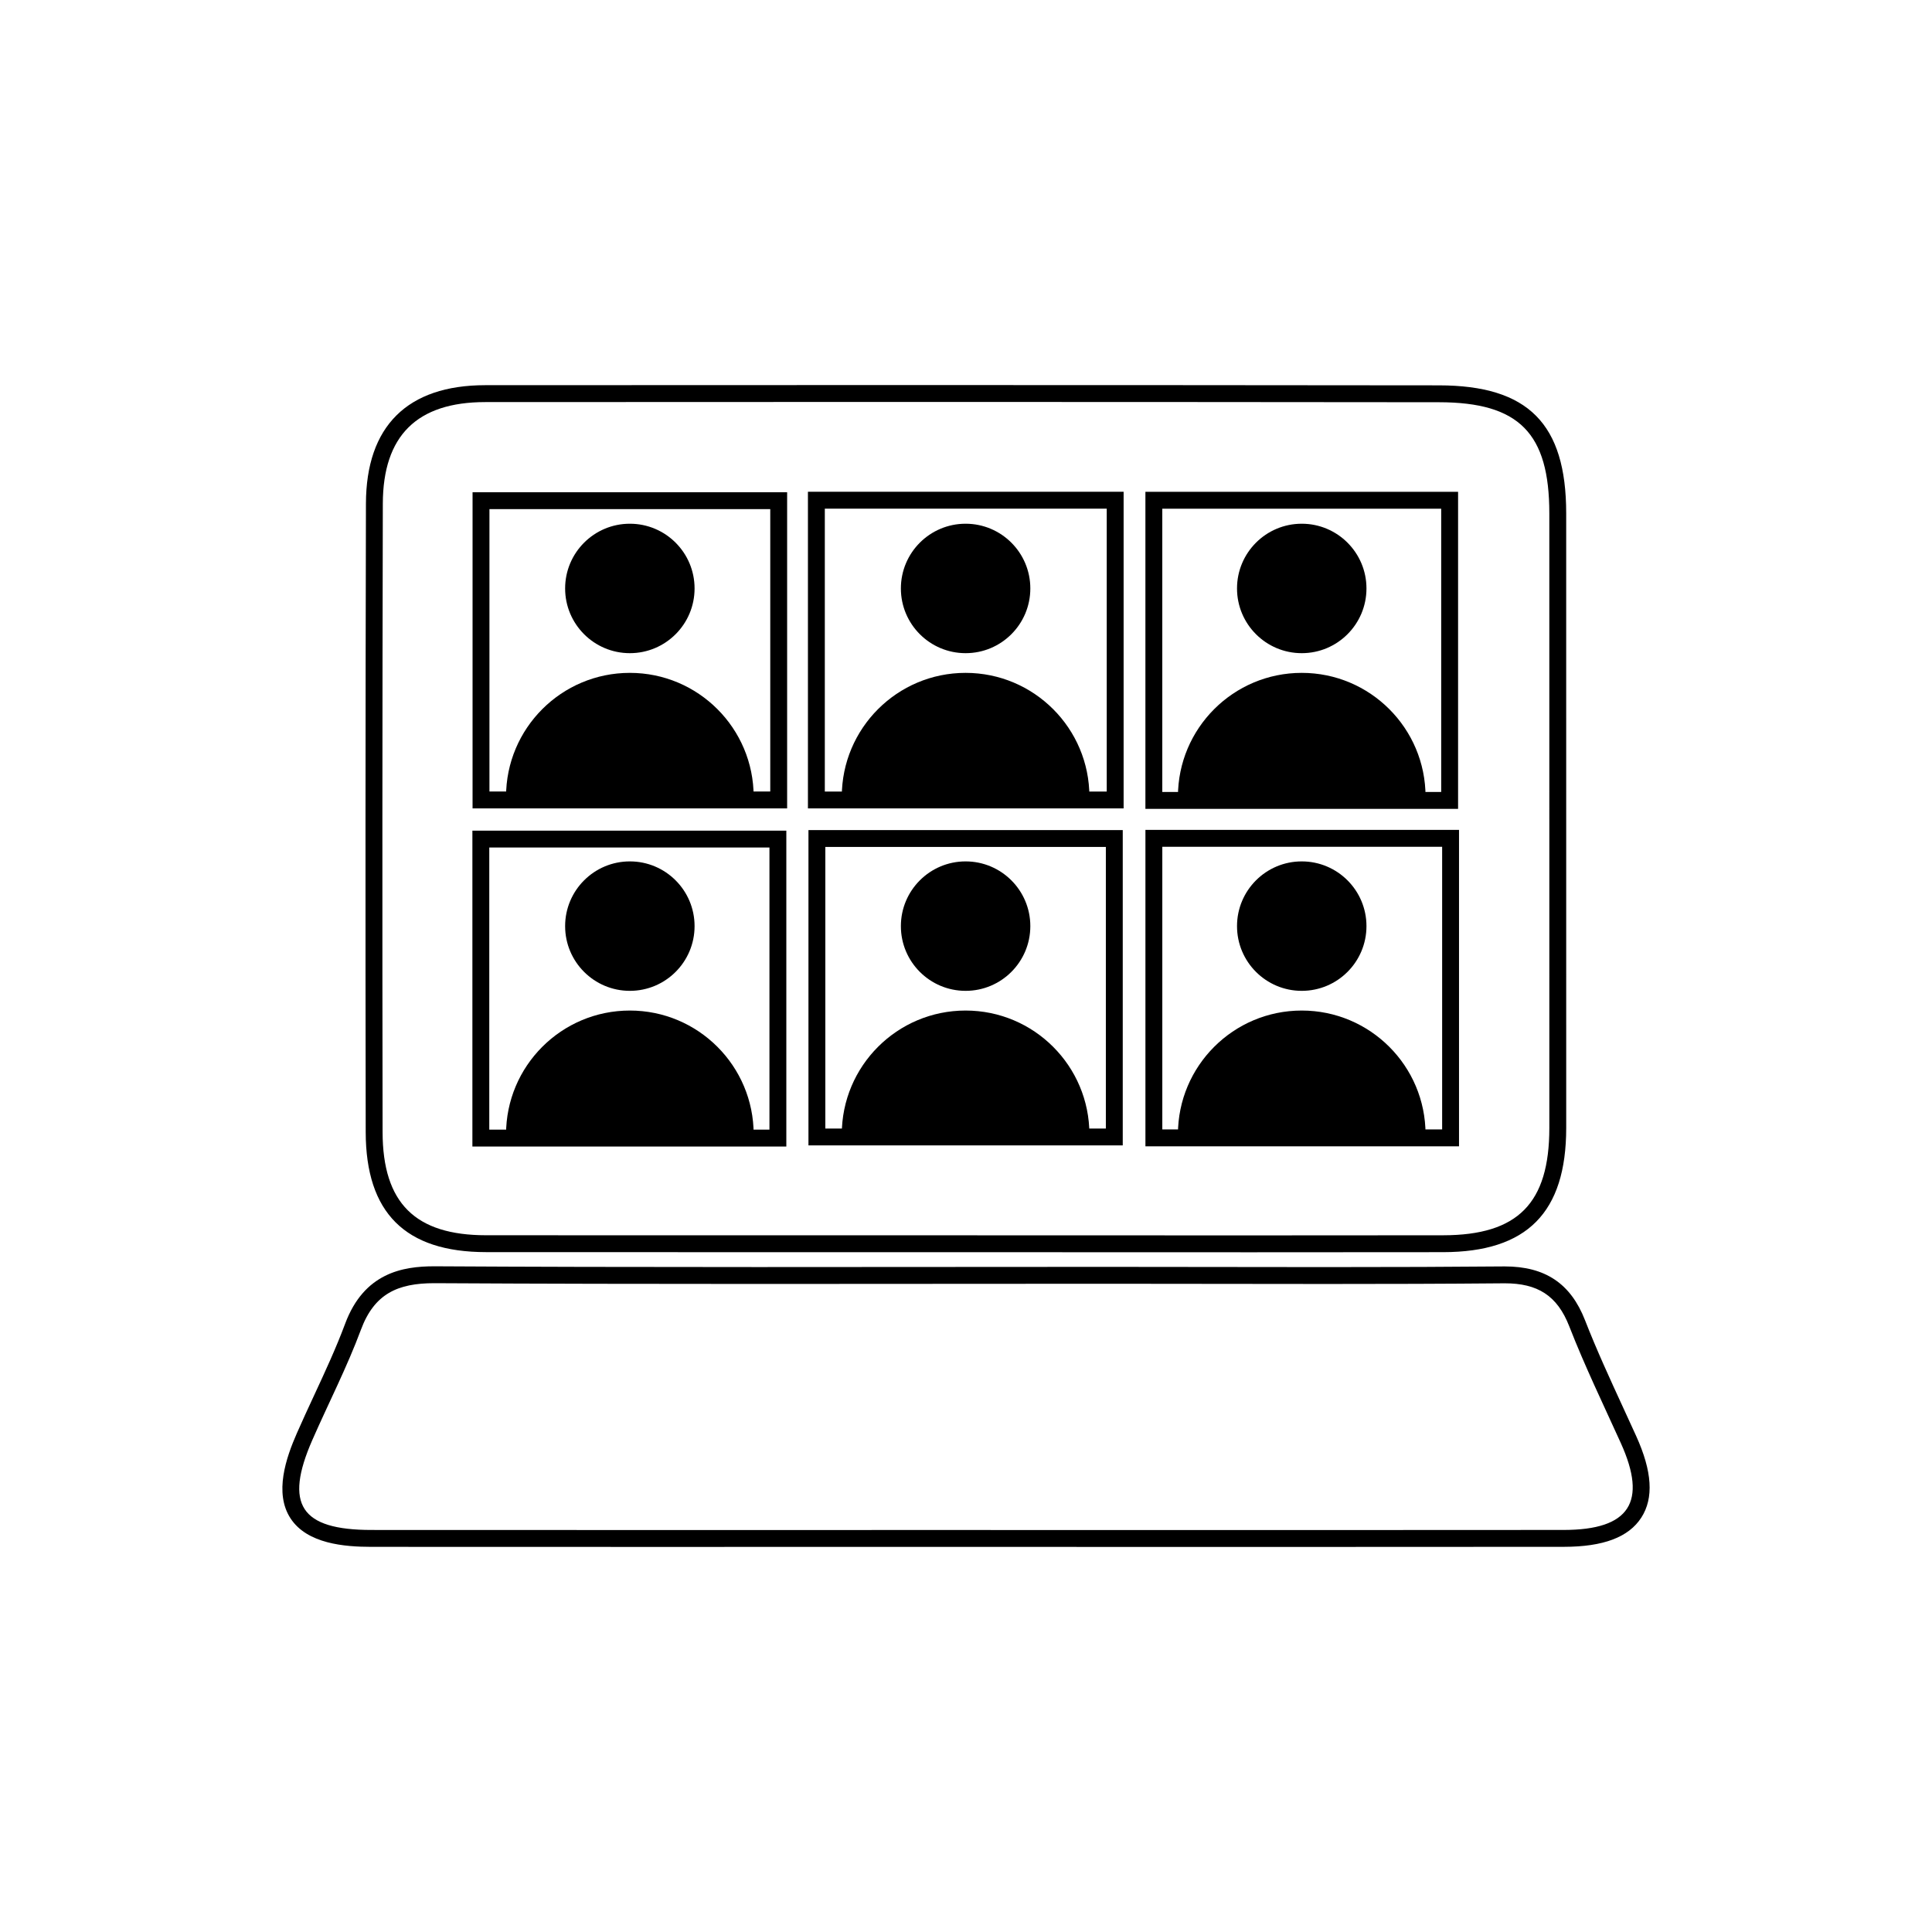 <?xml version="1.0" encoding="utf-8"?>
<!-- Generator: Adobe Illustrator 25.1.0, SVG Export Plug-In . SVG Version: 6.00 Build 0)  -->
<svg version="1.1" xmlns="http://www.w3.org/2000/svg" xmlns:xlink="http://www.w3.org/1999/xlink" x="0px" y="0px" width="200px"
	 height="200px" viewBox="0 0 200 200" enable-background="new 0 0 200 200" xml:space="preserve">
<g id="step01">
</g>
<g id="step02">
	<g id="C890lk_1_">
		<g>
			<path d="M92.294,41.609c18.889,0,37.777,0.009,56.667,0.03c8.312,0.009,11.423,3.213,11.424,11.5
				c0.005,21.207,0.009,42.414,0.002,63.621c-0.002,7.802-3.249,11.105-10.991,11.116c-6.597,0.009-13.197,0.012-19.794,0.012
				c-9.857,0-19.713-0.006-29.57-0.008c-3.664-0.001-7.331-0.001-10.995-0.001c-4.947,0-9.892,0-14.839,0
				c-7.963,0-15.925-0.001-23.888-0.006c-7.31-0.005-10.692-3.311-10.704-10.683c-0.036-21.683-0.027-43.367,0.024-65.05
				c0.017-7.044,3.535-10.512,10.602-10.516C64.252,41.614,78.274,41.609,92.294,41.609 M83.637,83.686c11.005,0,21.768,0,32.68,0
				c0-11.031,0-21.813,0-32.78c-10.953,0-21.719,0-32.68,0C83.637,61.817,83.637,72.506,83.637,83.686 M118.572,83.734
				c10.966,0,21.64,0,32.368,0c0-11.063,0-21.914,0-32.82c-10.965,0-21.619,0-32.368,0
				C118.572,61.983,118.572,72.823,118.572,83.734 M48.919,83.685c10.952,0,21.716,0,32.565,0c0-11.029,0-21.795,0-32.729
				c-10.965,0-21.708,0-32.565,0C48.919,62.008,48.919,72.778,48.919,83.685 M118.574,118.666c10.958,0,21.619,0,32.463,0
				c0-11.03,0-21.792,0-32.755c-10.876,0-21.54,0-32.463,0C118.574,97.085,118.574,107.837,118.574,118.666 M83.691,118.573
				c10.939,0,21.686,0,32.536,0c0-11.077,0-21.84,0-32.645c-10.956,0-21.632,0-32.536,0
				C83.691,96.916,83.691,107.691,83.691,118.573 M48.902,118.686c11.012,0,21.688,0,32.499,0c0-11.075,0-21.925,0-32.699
				c-10.992,0-21.664,0-32.499,0C48.902,96.938,48.902,107.612,48.902,118.686 M92.294,39.861c-14.021,0-28.042,0.005-42.063,0.013
				c-8.06,0.005-12.33,4.244-12.349,12.26c-0.052,21.829-0.06,43.717-0.024,65.057c0.014,8.357,4.087,12.422,12.451,12.428
				c7.964,0.005,15.926,0.006,23.889,0.006l7.419,0l7.419,0l10.995,0.001l11.871,0.004l17.699,0.005
				c6.598,0,13.198-0.003,19.796-0.012c8.687-0.012,12.734-4.099,12.737-12.863c0.007-21.207,0.003-42.415-0.002-63.622
				c-0.002-9.275-3.941-13.237-13.17-13.247C130.073,39.87,111.184,39.861,92.294,39.861L92.294,39.861z M85.385,52.654h29.184
				v29.285H85.385V52.654L85.385,52.654z M120.32,52.661h28.872v29.325H120.32V52.661L120.32,52.661z M50.667,52.704h29.07v29.233
				h-29.07V52.704L50.667,52.704z M120.322,87.658h28.968v29.26h-28.968V87.658L120.322,87.658z M85.438,87.676h29.04v29.149h-29.04
				V87.676L85.438,87.676z M50.65,87.735h29.003v29.204H50.65V87.735L50.65,87.735z"/>
			<path d="M44.949,132.835c0.037,0,0.075,0,0.112,0c11.099,0.062,22.201,0.079,33.3,0.079c12.043,0,24.083-0.019,36.125-0.02
				c0.043,0,0.086,0,0.128,0c7.591,0,15.184,0.023,22.775,0.023c6.085,0,12.167-0.015,18.251-0.069c0.042,0,0.084-0.001,0.126-0.001
				c3.396,0,5.437,1.252,6.688,4.464c1.596,4.097,3.517,8.068,5.334,12.078c2.762,6.097,0.911,8.983-5.89,8.99
				c-9.036,0.009-18.073,0.012-27.11,0.012c-11.72,0-23.439-0.004-35.159-0.005c-0.773,0-1.549,0-2.322,0
				c-10.63,0-21.258,0.002-31.887,0.002c-8.995,0-17.99-0.001-26.985-0.007c-7.314-0.004-9.032-2.634-6.105-9.308
				c1.673-3.814,3.588-7.535,5.037-11.43C38.747,133.931,41.167,132.835,44.949,132.835 M44.949,131.087
				c-3.263,0-7.261,0.676-9.221,5.947c-0.929,2.496-2.087,4.992-3.208,7.406c-0.607,1.307-1.213,2.614-1.791,3.932
				c-1.105,2.519-2.375,6.173-0.654,8.808c1.724,2.64,5.596,2.948,8.358,2.95c8.996,0.005,17.991,0.007,26.987,0.007l15.944-0.001
				l15.944-0.001l2.322,0l16.869,0.002l18.29,0.002c9.037,0,18.075-0.003,27.112-0.012c4.08-0.004,6.7-0.995,8.009-3.028
				c1.3-2.019,1.127-4.776-0.529-8.431c-0.44-0.971-0.886-1.94-1.332-2.909c-1.363-2.961-2.773-6.023-3.965-9.082
				c-1.482-3.805-4.125-5.577-8.316-5.577l-0.141,0.001c-5.297,0.047-11.091,0.069-18.235,0.069c-3.795,0-7.59-0.006-11.385-0.012
				c-3.797-0.006-7.594-0.012-11.39-0.012h-0.128c-5.953,0-11.905,0.005-17.857,0.01c-6.089,0.005-12.179,0.01-18.269,0.01
				c-13.34,0-23.607-0.024-33.29-0.079L44.949,131.087L44.949,131.087z"/>
		</g>
	</g>
	<g>
		<path d="M52.385,82.472c0-7.079,5.738-12.817,12.817-12.817c7.079,0,12.817,5.738,12.817,12.817"/>
		<circle cx="65.202" cy="60.916" r="6.7"/>
		<path d="M87.141,82.472c0-7.079,5.739-12.817,12.817-12.817s12.817,5.738,12.817,12.817"/>
		<circle cx="99.959" cy="60.916" r="6.7"/>
		<path d="M121.939,82.472c0-7.079,5.739-12.817,12.817-12.817s12.817,5.738,12.817,12.817"/>
		<circle cx="134.756" cy="60.916" r="6.7"/>
	</g>
	<g>
		<path d="M52.385,117.428c0-7.079,5.738-12.817,12.817-12.817c7.079,0,12.817,5.738,12.817,12.817"/>
		<circle cx="65.202" cy="95.872" r="6.7"/>
		<path d="M87.141,117.428c0-7.079,5.739-12.817,12.817-12.817s12.817,5.738,12.817,12.817"/>
		<circle cx="99.959" cy="95.872" r="6.7"/>
		<path d="M121.939,117.428c0-7.079,5.739-12.817,12.817-12.817s12.817,5.738,12.817,12.817"/>
		<circle cx="134.756" cy="95.872" r="6.7"/>
	</g>
</g>
<g id="step03">
</g>
<g id="step04">
</g>
</svg>
